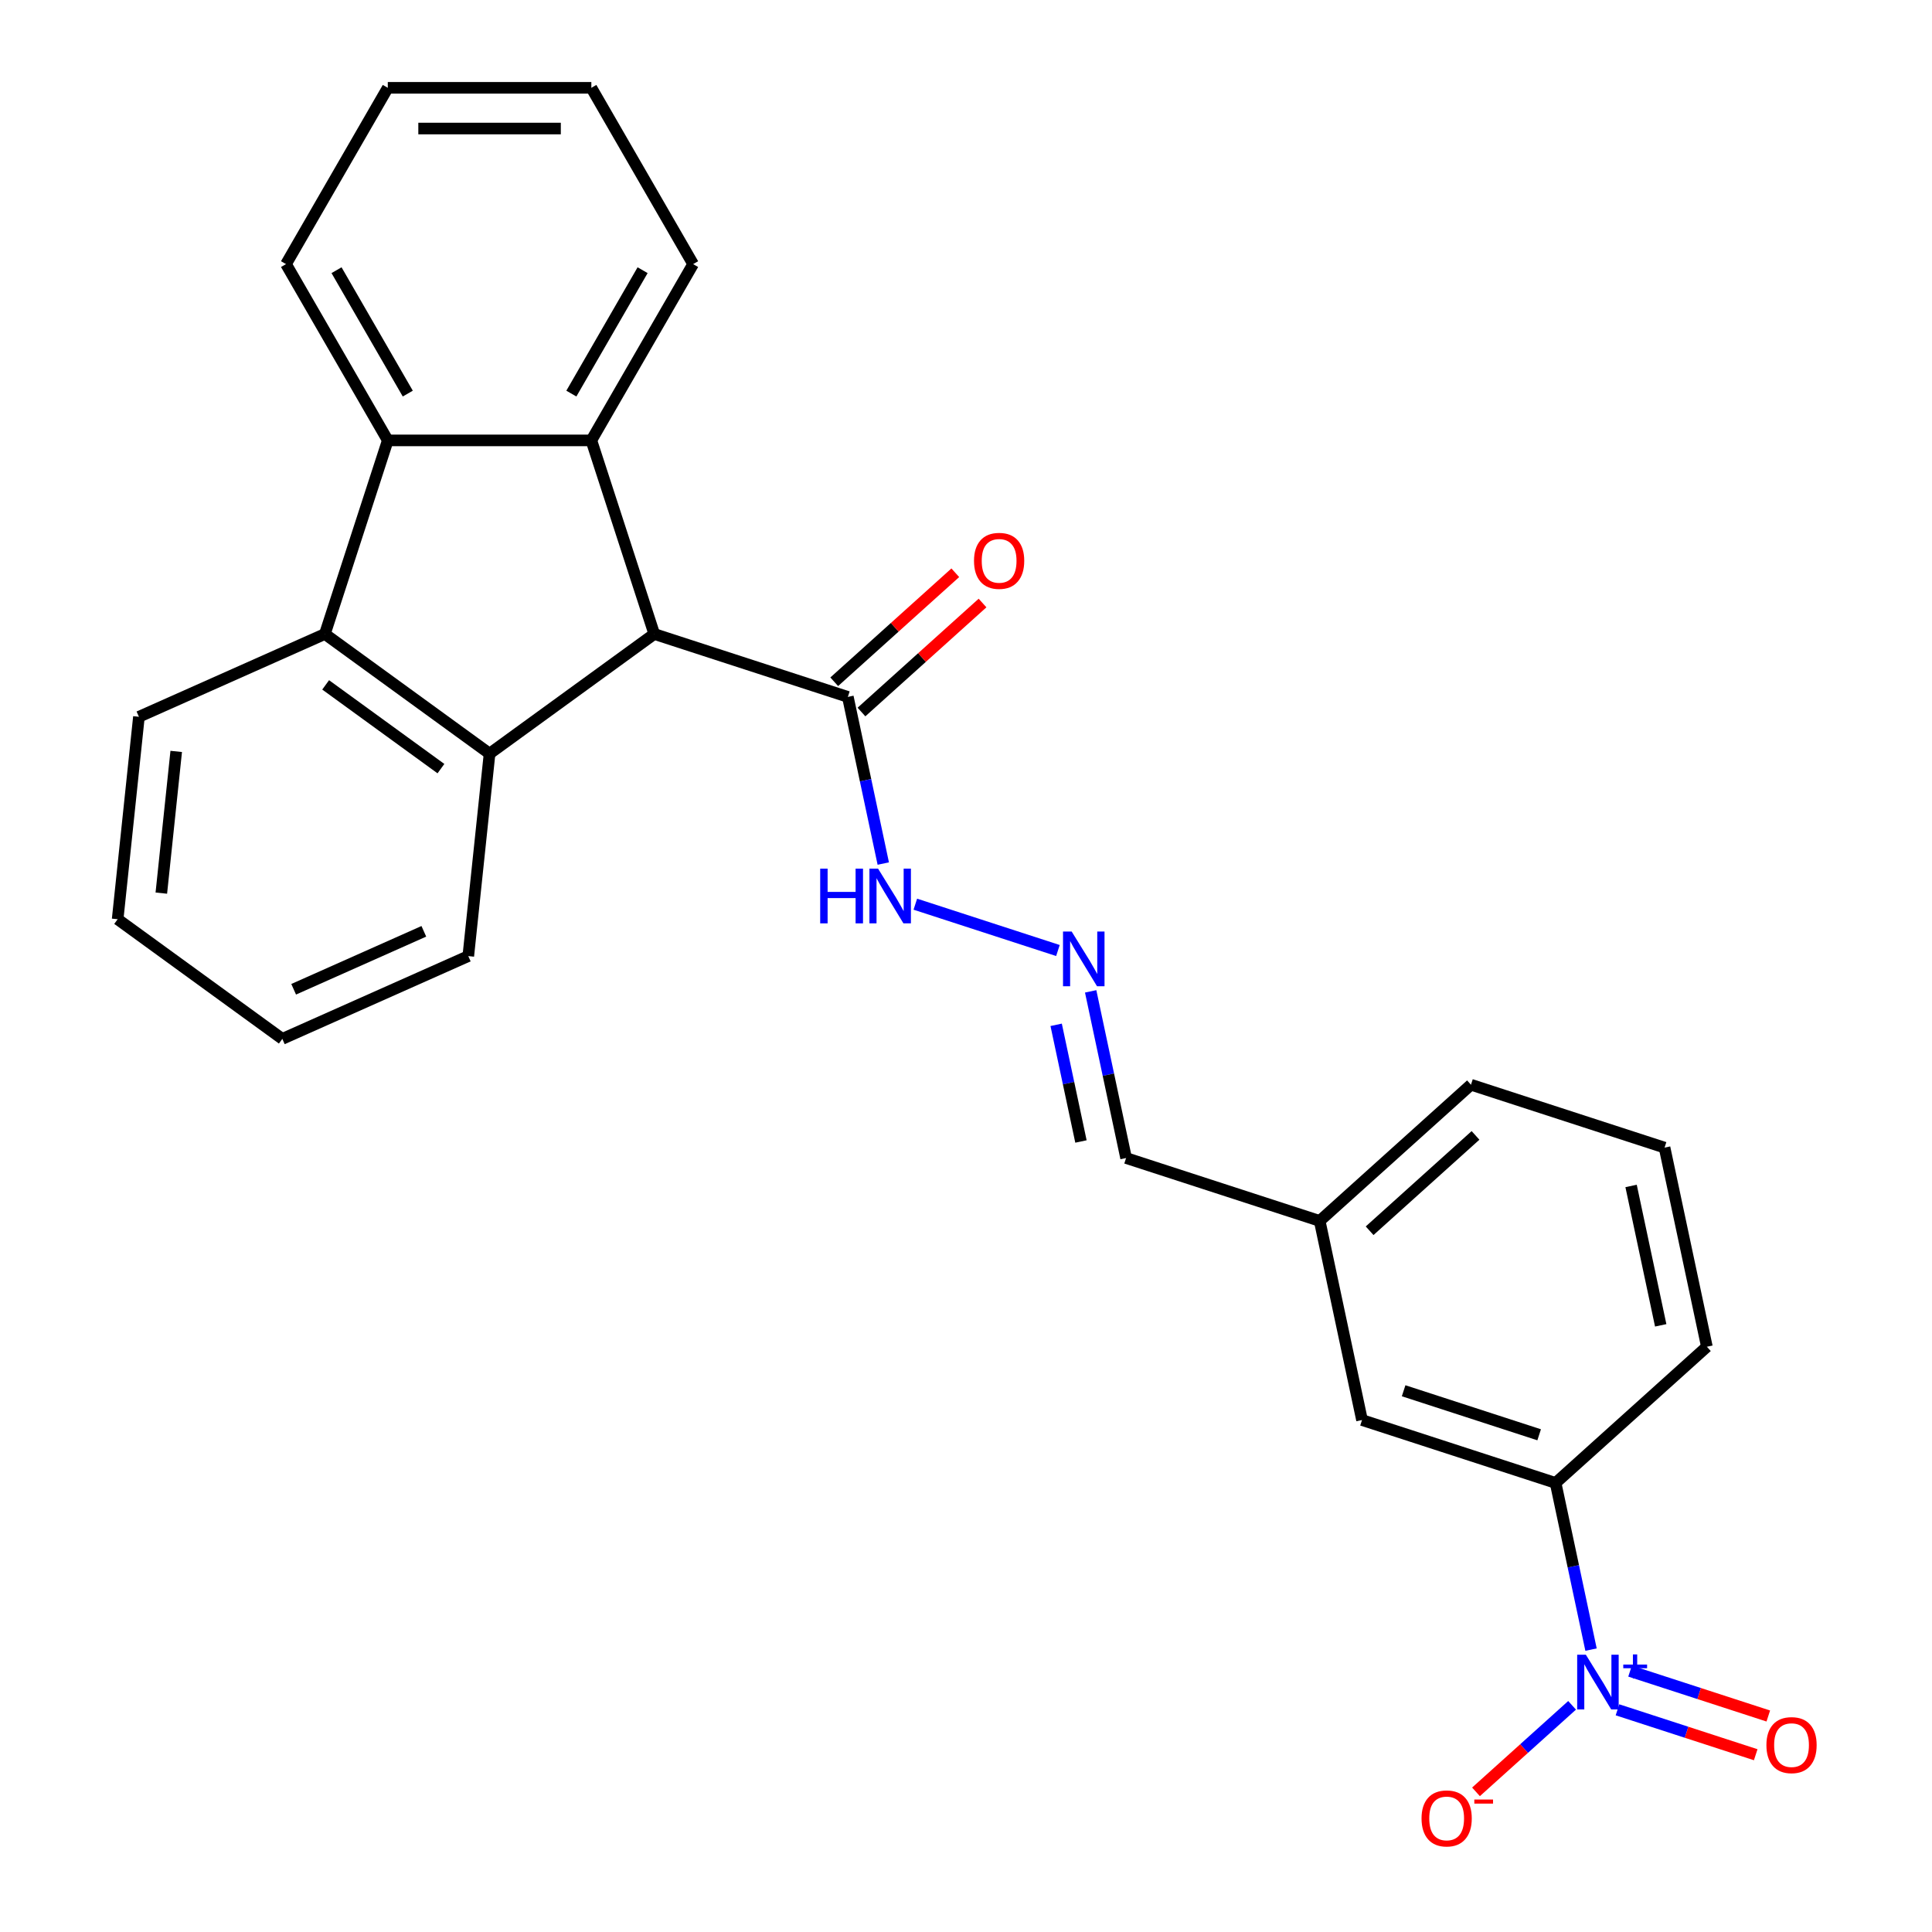 <?xml version='1.0' encoding='iso-8859-1'?>
<svg version='1.1' baseProfile='full'
              xmlns='http://www.w3.org/2000/svg'
                      xmlns:rdkit='http://www.rdkit.org/xml'
                      xmlns:xlink='http://www.w3.org/1999/xlink'
                  xml:space='preserve'
width='1000px' height='1000px' viewBox='0 0 1000 1000'>
<!-- END OF HEADER -->
<rect style='opacity:1.0;fill:#FFFFFF;stroke:none' width='1000' height='1000' x='0' y='0'> </rect>
<path class='bond-6' d='M 823.517,853.835 L 814.348,810.702' style='fill:none;fill-rule:evenodd;stroke:#0000FF;stroke-width:6px;stroke-linecap:butt;stroke-linejoin:miter;stroke-opacity:1' />
<path class='bond-6' d='M 814.348,810.702 L 805.18,767.569' style='fill:none;fill-rule:evenodd;stroke:#000000;stroke-width:6px;stroke-linecap:butt;stroke-linejoin:miter;stroke-opacity:1' />
<path class='bond-8' d='M 813.712,882.671 L 788.842,905.065' style='fill:none;fill-rule:evenodd;stroke:#0000FF;stroke-width:6px;stroke-linecap:butt;stroke-linejoin:miter;stroke-opacity:1' />
<path class='bond-8' d='M 788.842,905.065 L 763.971,927.458' style='fill:none;fill-rule:evenodd;stroke:#FF0000;stroke-width:6px;stroke-linecap:butt;stroke-linejoin:miter;stroke-opacity:1' />
<path class='bond-9' d='M 837.205,884.995 L 872.979,896.619' style='fill:none;fill-rule:evenodd;stroke:#0000FF;stroke-width:6px;stroke-linecap:butt;stroke-linejoin:miter;stroke-opacity:1' />
<path class='bond-9' d='M 872.979,896.619 L 908.754,908.243' style='fill:none;fill-rule:evenodd;stroke:#FF0000;stroke-width:6px;stroke-linecap:butt;stroke-linejoin:miter;stroke-opacity:1' />
<path class='bond-9' d='M 843.716,864.954 L 879.491,876.578' style='fill:none;fill-rule:evenodd;stroke:#0000FF;stroke-width:6px;stroke-linecap:butt;stroke-linejoin:miter;stroke-opacity:1' />
<path class='bond-9' d='M 879.491,876.578 L 915.265,888.202' style='fill:none;fill-rule:evenodd;stroke:#FF0000;stroke-width:6px;stroke-linecap:butt;stroke-linejoin:miter;stroke-opacity:1' />
<path class='bond-0' d='M 253.399,390.084 L 338.639,328.153' style='fill:none;fill-rule:evenodd;stroke:#000000;stroke-width:6px;stroke-linecap:butt;stroke-linejoin:miter;stroke-opacity:1' />
<path class='bond-4' d='M 253.399,390.084 L 168.159,328.153' style='fill:none;fill-rule:evenodd;stroke:#000000;stroke-width:6px;stroke-linecap:butt;stroke-linejoin:miter;stroke-opacity:1' />
<path class='bond-4' d='M 228.227,397.842 L 168.559,354.491' style='fill:none;fill-rule:evenodd;stroke:#000000;stroke-width:6px;stroke-linecap:butt;stroke-linejoin:miter;stroke-opacity:1' />
<path class='bond-16' d='M 253.399,390.084 L 242.386,494.869' style='fill:none;fill-rule:evenodd;stroke:#000000;stroke-width:6px;stroke-linecap:butt;stroke-linejoin:miter;stroke-opacity:1' />
<path class='bond-1' d='M 306.08,227.948 L 338.639,328.153' style='fill:none;fill-rule:evenodd;stroke:#000000;stroke-width:6px;stroke-linecap:butt;stroke-linejoin:miter;stroke-opacity:1' />
<path class='bond-3' d='M 306.08,227.948 L 200.718,227.948' style='fill:none;fill-rule:evenodd;stroke:#000000;stroke-width:6px;stroke-linecap:butt;stroke-linejoin:miter;stroke-opacity:1' />
<path class='bond-15' d='M 306.08,227.948 L 358.762,136.701' style='fill:none;fill-rule:evenodd;stroke:#000000;stroke-width:6px;stroke-linecap:butt;stroke-linejoin:miter;stroke-opacity:1' />
<path class='bond-15' d='M 295.733,203.724 L 332.61,139.852' style='fill:none;fill-rule:evenodd;stroke:#000000;stroke-width:6px;stroke-linecap:butt;stroke-linejoin:miter;stroke-opacity:1' />
<path class='bond-2' d='M 338.639,328.153 L 438.845,360.712' style='fill:none;fill-rule:evenodd;stroke:#000000;stroke-width:6px;stroke-linecap:butt;stroke-linejoin:miter;stroke-opacity:1' />
<path class='bond-18' d='M 200.718,227.948 L 148.037,136.701' style='fill:none;fill-rule:evenodd;stroke:#000000;stroke-width:6px;stroke-linecap:butt;stroke-linejoin:miter;stroke-opacity:1' />
<path class='bond-18' d='M 211.065,203.724 L 174.188,139.852' style='fill:none;fill-rule:evenodd;stroke:#000000;stroke-width:6px;stroke-linecap:butt;stroke-linejoin:miter;stroke-opacity:1' />
<path class='bond-27' d='M 200.718,227.948 L 168.159,328.153' style='fill:none;fill-rule:evenodd;stroke:#000000;stroke-width:6px;stroke-linecap:butt;stroke-linejoin:miter;stroke-opacity:1' />
<path class='bond-17' d='M 168.159,328.153 L 71.906,371.008' style='fill:none;fill-rule:evenodd;stroke:#000000;stroke-width:6px;stroke-linecap:butt;stroke-linejoin:miter;stroke-opacity:1' />
<path class='bond-5' d='M 438.845,360.712 L 448.013,403.845' style='fill:none;fill-rule:evenodd;stroke:#000000;stroke-width:6px;stroke-linecap:butt;stroke-linejoin:miter;stroke-opacity:1' />
<path class='bond-5' d='M 448.013,403.845 L 457.181,446.978' style='fill:none;fill-rule:evenodd;stroke:#0000FF;stroke-width:6px;stroke-linecap:butt;stroke-linejoin:miter;stroke-opacity:1' />
<path class='bond-12' d='M 445.895,368.542 L 477.228,340.33' style='fill:none;fill-rule:evenodd;stroke:#000000;stroke-width:6px;stroke-linecap:butt;stroke-linejoin:miter;stroke-opacity:1' />
<path class='bond-12' d='M 477.228,340.33 L 508.561,312.118' style='fill:none;fill-rule:evenodd;stroke:#FF0000;stroke-width:6px;stroke-linecap:butt;stroke-linejoin:miter;stroke-opacity:1' />
<path class='bond-12' d='M 431.795,352.882 L 463.128,324.67' style='fill:none;fill-rule:evenodd;stroke:#000000;stroke-width:6px;stroke-linecap:butt;stroke-linejoin:miter;stroke-opacity:1' />
<path class='bond-12' d='M 463.128,324.67 L 494.46,296.458' style='fill:none;fill-rule:evenodd;stroke:#FF0000;stroke-width:6px;stroke-linecap:butt;stroke-linejoin:miter;stroke-opacity:1' />
<path class='bond-11' d='M 805.18,767.569 L 704.975,735.01' style='fill:none;fill-rule:evenodd;stroke:#000000;stroke-width:6px;stroke-linecap:butt;stroke-linejoin:miter;stroke-opacity:1' />
<path class='bond-11' d='M 796.661,742.644 L 726.517,719.853' style='fill:none;fill-rule:evenodd;stroke:#000000;stroke-width:6px;stroke-linecap:butt;stroke-linejoin:miter;stroke-opacity:1' />
<path class='bond-19' d='M 805.18,767.569 L 883.48,697.068' style='fill:none;fill-rule:evenodd;stroke:#000000;stroke-width:6px;stroke-linecap:butt;stroke-linejoin:miter;stroke-opacity:1' />
<path class='bond-7' d='M 564.526,513.125 L 573.695,556.258' style='fill:none;fill-rule:evenodd;stroke:#0000FF;stroke-width:6px;stroke-linecap:butt;stroke-linejoin:miter;stroke-opacity:1' />
<path class='bond-7' d='M 573.695,556.258 L 582.863,599.391' style='fill:none;fill-rule:evenodd;stroke:#000000;stroke-width:6px;stroke-linecap:butt;stroke-linejoin:miter;stroke-opacity:1' />
<path class='bond-7' d='M 546.665,530.446 L 553.083,560.639' style='fill:none;fill-rule:evenodd;stroke:#0000FF;stroke-width:6px;stroke-linecap:butt;stroke-linejoin:miter;stroke-opacity:1' />
<path class='bond-7' d='M 553.083,560.639 L 559.5,590.832' style='fill:none;fill-rule:evenodd;stroke:#000000;stroke-width:6px;stroke-linecap:butt;stroke-linejoin:miter;stroke-opacity:1' />
<path class='bond-10' d='M 547.583,491.986 L 473.774,468.004' style='fill:none;fill-rule:evenodd;stroke:#0000FF;stroke-width:6px;stroke-linecap:butt;stroke-linejoin:miter;stroke-opacity:1' />
<path class='bond-14' d='M 704.975,735.01 L 683.068,631.95' style='fill:none;fill-rule:evenodd;stroke:#000000;stroke-width:6px;stroke-linecap:butt;stroke-linejoin:miter;stroke-opacity:1' />
<path class='bond-13' d='M 582.863,599.391 L 683.068,631.95' style='fill:none;fill-rule:evenodd;stroke:#000000;stroke-width:6px;stroke-linecap:butt;stroke-linejoin:miter;stroke-opacity:1' />
<path class='bond-26' d='M 683.068,631.95 L 761.368,561.449' style='fill:none;fill-rule:evenodd;stroke:#000000;stroke-width:6px;stroke-linecap:butt;stroke-linejoin:miter;stroke-opacity:1' />
<path class='bond-26' d='M 708.914,637.035 L 763.723,587.684' style='fill:none;fill-rule:evenodd;stroke:#000000;stroke-width:6px;stroke-linecap:butt;stroke-linejoin:miter;stroke-opacity:1' />
<path class='bond-22' d='M 358.762,136.701 L 306.08,45.455' style='fill:none;fill-rule:evenodd;stroke:#000000;stroke-width:6px;stroke-linecap:butt;stroke-linejoin:miter;stroke-opacity:1' />
<path class='bond-23' d='M 242.386,494.869 L 146.132,537.724' style='fill:none;fill-rule:evenodd;stroke:#000000;stroke-width:6px;stroke-linecap:butt;stroke-linejoin:miter;stroke-opacity:1' />
<path class='bond-23' d='M 219.377,482.047 L 151.999,512.045' style='fill:none;fill-rule:evenodd;stroke:#000000;stroke-width:6px;stroke-linecap:butt;stroke-linejoin:miter;stroke-opacity:1' />
<path class='bond-29' d='M 71.906,371.008 L 60.892,475.794' style='fill:none;fill-rule:evenodd;stroke:#000000;stroke-width:6px;stroke-linecap:butt;stroke-linejoin:miter;stroke-opacity:1' />
<path class='bond-29' d='M 91.211,388.929 L 83.501,462.278' style='fill:none;fill-rule:evenodd;stroke:#000000;stroke-width:6px;stroke-linecap:butt;stroke-linejoin:miter;stroke-opacity:1' />
<path class='bond-28' d='M 148.037,136.701 L 200.718,45.455' style='fill:none;fill-rule:evenodd;stroke:#000000;stroke-width:6px;stroke-linecap:butt;stroke-linejoin:miter;stroke-opacity:1' />
<path class='bond-20' d='M 883.48,697.068 L 861.574,594.007' style='fill:none;fill-rule:evenodd;stroke:#000000;stroke-width:6px;stroke-linecap:butt;stroke-linejoin:miter;stroke-opacity:1' />
<path class='bond-20' d='M 859.582,685.99 L 844.248,613.848' style='fill:none;fill-rule:evenodd;stroke:#000000;stroke-width:6px;stroke-linecap:butt;stroke-linejoin:miter;stroke-opacity:1' />
<path class='bond-21' d='M 861.574,594.007 L 761.368,561.449' style='fill:none;fill-rule:evenodd;stroke:#000000;stroke-width:6px;stroke-linecap:butt;stroke-linejoin:miter;stroke-opacity:1' />
<path class='bond-25' d='M 306.08,45.455 L 200.718,45.455' style='fill:none;fill-rule:evenodd;stroke:#000000;stroke-width:6px;stroke-linecap:butt;stroke-linejoin:miter;stroke-opacity:1' />
<path class='bond-25' d='M 290.276,66.527 L 216.522,66.527' style='fill:none;fill-rule:evenodd;stroke:#000000;stroke-width:6px;stroke-linecap:butt;stroke-linejoin:miter;stroke-opacity:1' />
<path class='bond-24' d='M 146.132,537.724 L 60.892,475.794' style='fill:none;fill-rule:evenodd;stroke:#000000;stroke-width:6px;stroke-linecap:butt;stroke-linejoin:miter;stroke-opacity:1' />
<path  class='atom-0' d='M 820.826 856.469
L 830.106 871.469
Q 831.026 872.949, 832.506 875.629
Q 833.986 878.309, 834.066 878.469
L 834.066 856.469
L 837.826 856.469
L 837.826 884.789
L 833.946 884.789
L 823.986 868.389
Q 822.826 866.469, 821.586 864.269
Q 820.386 862.069, 820.026 861.389
L 820.026 884.789
L 816.346 884.789
L 816.346 856.469
L 820.826 856.469
' fill='#0000FF'/>
<path  class='atom-0' d='M 840.202 861.574
L 845.192 861.574
L 845.192 856.32
L 847.41 856.32
L 847.41 861.574
L 852.531 861.574
L 852.531 863.474
L 847.41 863.474
L 847.41 868.754
L 845.192 868.754
L 845.192 863.474
L 840.202 863.474
L 840.202 861.574
' fill='#0000FF'/>
<path  class='atom-8' d='M 554.697 482.171
L 563.977 497.171
Q 564.897 498.651, 566.377 501.331
Q 567.857 504.011, 567.937 504.171
L 567.937 482.171
L 571.697 482.171
L 571.697 510.491
L 567.817 510.491
L 557.857 494.091
Q 556.697 492.171, 555.457 489.971
Q 554.257 487.771, 553.897 487.091
L 553.897 510.491
L 550.217 510.491
L 550.217 482.171
L 554.697 482.171
' fill='#0000FF'/>
<path  class='atom-9' d='M 735.787 941.21
Q 735.787 934.41, 739.147 930.61
Q 742.507 926.81, 748.787 926.81
Q 755.067 926.81, 758.427 930.61
Q 761.787 934.41, 761.787 941.21
Q 761.787 948.09, 758.387 952.01
Q 754.987 955.89, 748.787 955.89
Q 742.547 955.89, 739.147 952.01
Q 735.787 948.13, 735.787 941.21
M 748.787 952.69
Q 753.107 952.69, 755.427 949.81
Q 757.787 946.89, 757.787 941.21
Q 757.787 935.65, 755.427 932.85
Q 753.107 930.01, 748.787 930.01
Q 744.467 930.01, 742.107 932.81
Q 739.787 935.61, 739.787 941.21
Q 739.787 946.93, 742.107 949.81
Q 744.467 952.69, 748.787 952.69
' fill='#FF0000'/>
<path  class='atom-9' d='M 763.107 931.433
L 772.796 931.433
L 772.796 933.545
L 763.107 933.545
L 763.107 931.433
' fill='#FF0000'/>
<path  class='atom-10' d='M 914.292 903.268
Q 914.292 896.468, 917.652 892.668
Q 921.012 888.868, 927.292 888.868
Q 933.572 888.868, 936.932 892.668
Q 940.292 896.468, 940.292 903.268
Q 940.292 910.148, 936.892 914.068
Q 933.492 917.948, 927.292 917.948
Q 921.052 917.948, 917.652 914.068
Q 914.292 910.188, 914.292 903.268
M 927.292 914.748
Q 931.612 914.748, 933.932 911.868
Q 936.292 908.948, 936.292 903.268
Q 936.292 897.708, 933.932 894.908
Q 931.612 892.068, 927.292 892.068
Q 922.972 892.068, 920.612 894.868
Q 918.292 897.668, 918.292 903.268
Q 918.292 908.988, 920.612 911.868
Q 922.972 914.748, 927.292 914.748
' fill='#FF0000'/>
<path  class='atom-11' d='M 424.531 449.612
L 428.371 449.612
L 428.371 461.652
L 442.851 461.652
L 442.851 449.612
L 446.691 449.612
L 446.691 477.932
L 442.851 477.932
L 442.851 464.852
L 428.371 464.852
L 428.371 477.932
L 424.531 477.932
L 424.531 449.612
' fill='#0000FF'/>
<path  class='atom-11' d='M 454.491 449.612
L 463.771 464.612
Q 464.691 466.092, 466.171 468.772
Q 467.651 471.452, 467.731 471.612
L 467.731 449.612
L 471.491 449.612
L 471.491 477.932
L 467.611 477.932
L 457.651 461.532
Q 456.491 459.612, 455.251 457.412
Q 454.051 455.212, 453.691 454.532
L 453.691 477.932
L 450.011 477.932
L 450.011 449.612
L 454.491 449.612
' fill='#0000FF'/>
<path  class='atom-13' d='M 504.145 290.291
Q 504.145 283.491, 507.505 279.691
Q 510.865 275.891, 517.145 275.891
Q 523.425 275.891, 526.785 279.691
Q 530.145 283.491, 530.145 290.291
Q 530.145 297.171, 526.745 301.091
Q 523.345 304.971, 517.145 304.971
Q 510.905 304.971, 507.505 301.091
Q 504.145 297.211, 504.145 290.291
M 517.145 301.771
Q 521.465 301.771, 523.785 298.891
Q 526.145 295.971, 526.145 290.291
Q 526.145 284.731, 523.785 281.931
Q 521.465 279.091, 517.145 279.091
Q 512.825 279.091, 510.465 281.891
Q 508.145 284.691, 508.145 290.291
Q 508.145 296.011, 510.465 298.891
Q 512.825 301.771, 517.145 301.771
' fill='#FF0000'/>
</svg>
